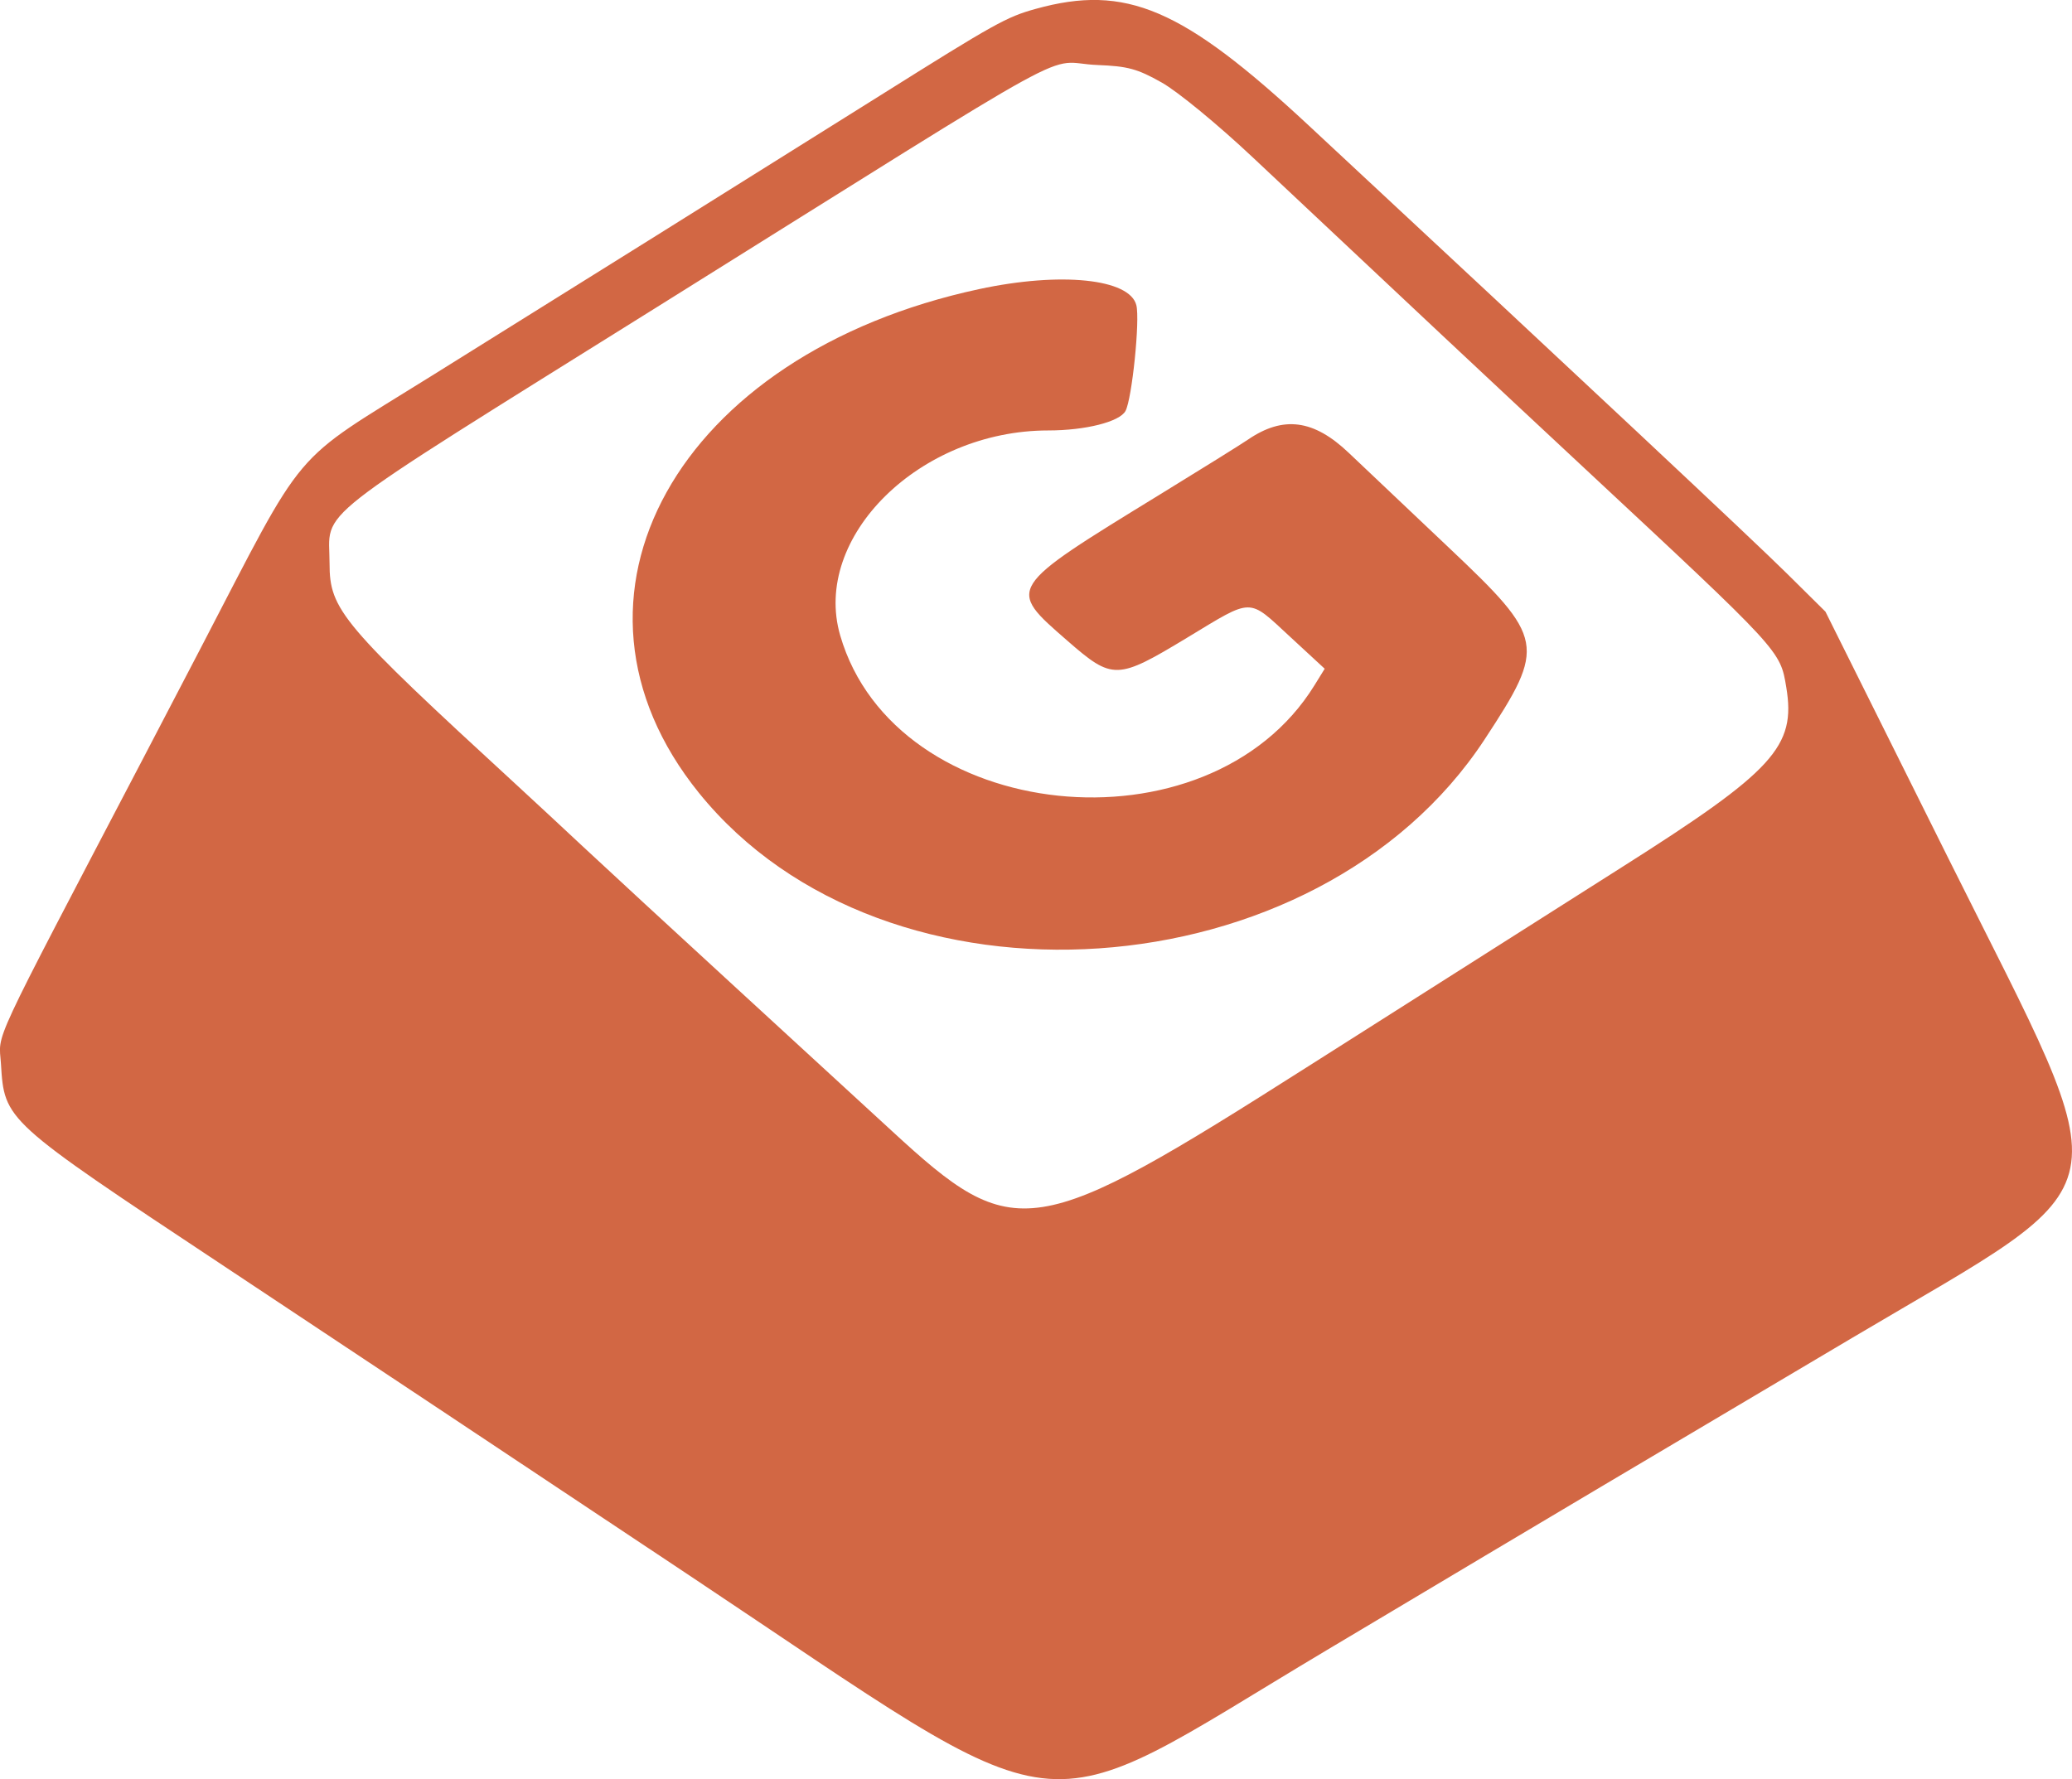 <svg xmlns="http://www.w3.org/2000/svg" viewBox="26.5 -0.19 182.25 156.53">
  <path fill-rule="evenodd" d="M 117.598 0.591 C 115.023 1.306 114.055 1.845 103.934 8.201 C 90.764 16.461 77.582 24.702 64.389 32.925 C 51.848 40.743 53.605 38.665 44.098 56.936 C 42.558 59.896 40.322 64.182 39.131 66.46 C 25.38 92.748 26.407 90.543 26.583 93.393 C 26.891 98.404 26.859 98.375 46.091 111.128 C 55.472 117.349 73.861 129.575 86.957 138.297 C 121.672 161.419 116.668 160.824 143.21 144.982 C 152.695 139.321 163.53 132.865 167.288 130.637 C 171.046 128.408 181.014 122.496 189.441 117.5 C 213.899 102.997 213.254 106.196 197.926 75.429 L 187.064 53.624 L 183.698 50.291 C 180.699 47.323 165.345 32.933 141.611 10.848 C 130.507 0.515 125.531 -1.61 117.598 0.591 M 128.683 7.071 C 130.094 7.866 133.616 10.762 136.701 13.665 C 150.559 26.7 157.4 33.113 165.848 40.987 C 183.207 57.167 183.079 57.029 183.619 60.28 C 184.485 65.494 182.536 67.627 169.151 76.11 C 159.969 81.933 150.79 87.762 141.615 93.597 C 117.291 109.063 115.787 109.297 104.948 99.312 C 102.886 97.413 96.737 91.762 91.283 86.754 C 85.829 81.747 79.783 76.168 77.847 74.357 C 75.911 72.547 73.301 70.122 72.047 68.969 C 56.527 54.702 55.487 53.471 55.487 49.374 C 55.487 44.459 53.158 46.282 84.265 26.84 C 123.19 2.51 118.054 5.334 123.021 5.529 C 125.707 5.635 126.534 5.86 128.683 7.071 M 112.629 25.244 C 86.046 30.95 74.11 52.407 87.974 69.565 C 104.39 89.884 142.36 87.301 157.084 64.864 C 162.511 56.593 162.4 55.999 153.934 47.988 C 150.999 45.212 148.066 42.433 145.135 39.651 C 142.05 36.715 139.375 36.365 136.267 38.489 C 135.678 38.892 132.215 41.051 128.571 43.287 C 114.954 51.644 115.036 51.516 120.39 56.185 C 124.373 59.657 124.749 59.647 130.94 55.901 C 136.763 52.378 136.239 52.382 139.965 55.824 L 143.019 58.646 L 142.118 60.104 C 132.771 75.227 105.234 72.334 100.404 55.721 C 97.886 47.059 107.397 37.681 118.7 37.681 C 121.972 37.681 124.987 36.92 125.498 35.965 C 126.07 34.895 126.781 27.971 126.452 26.662 C 125.867 24.328 119.798 23.706 112.629 25.244" fill="#d26744"/>
</svg>
